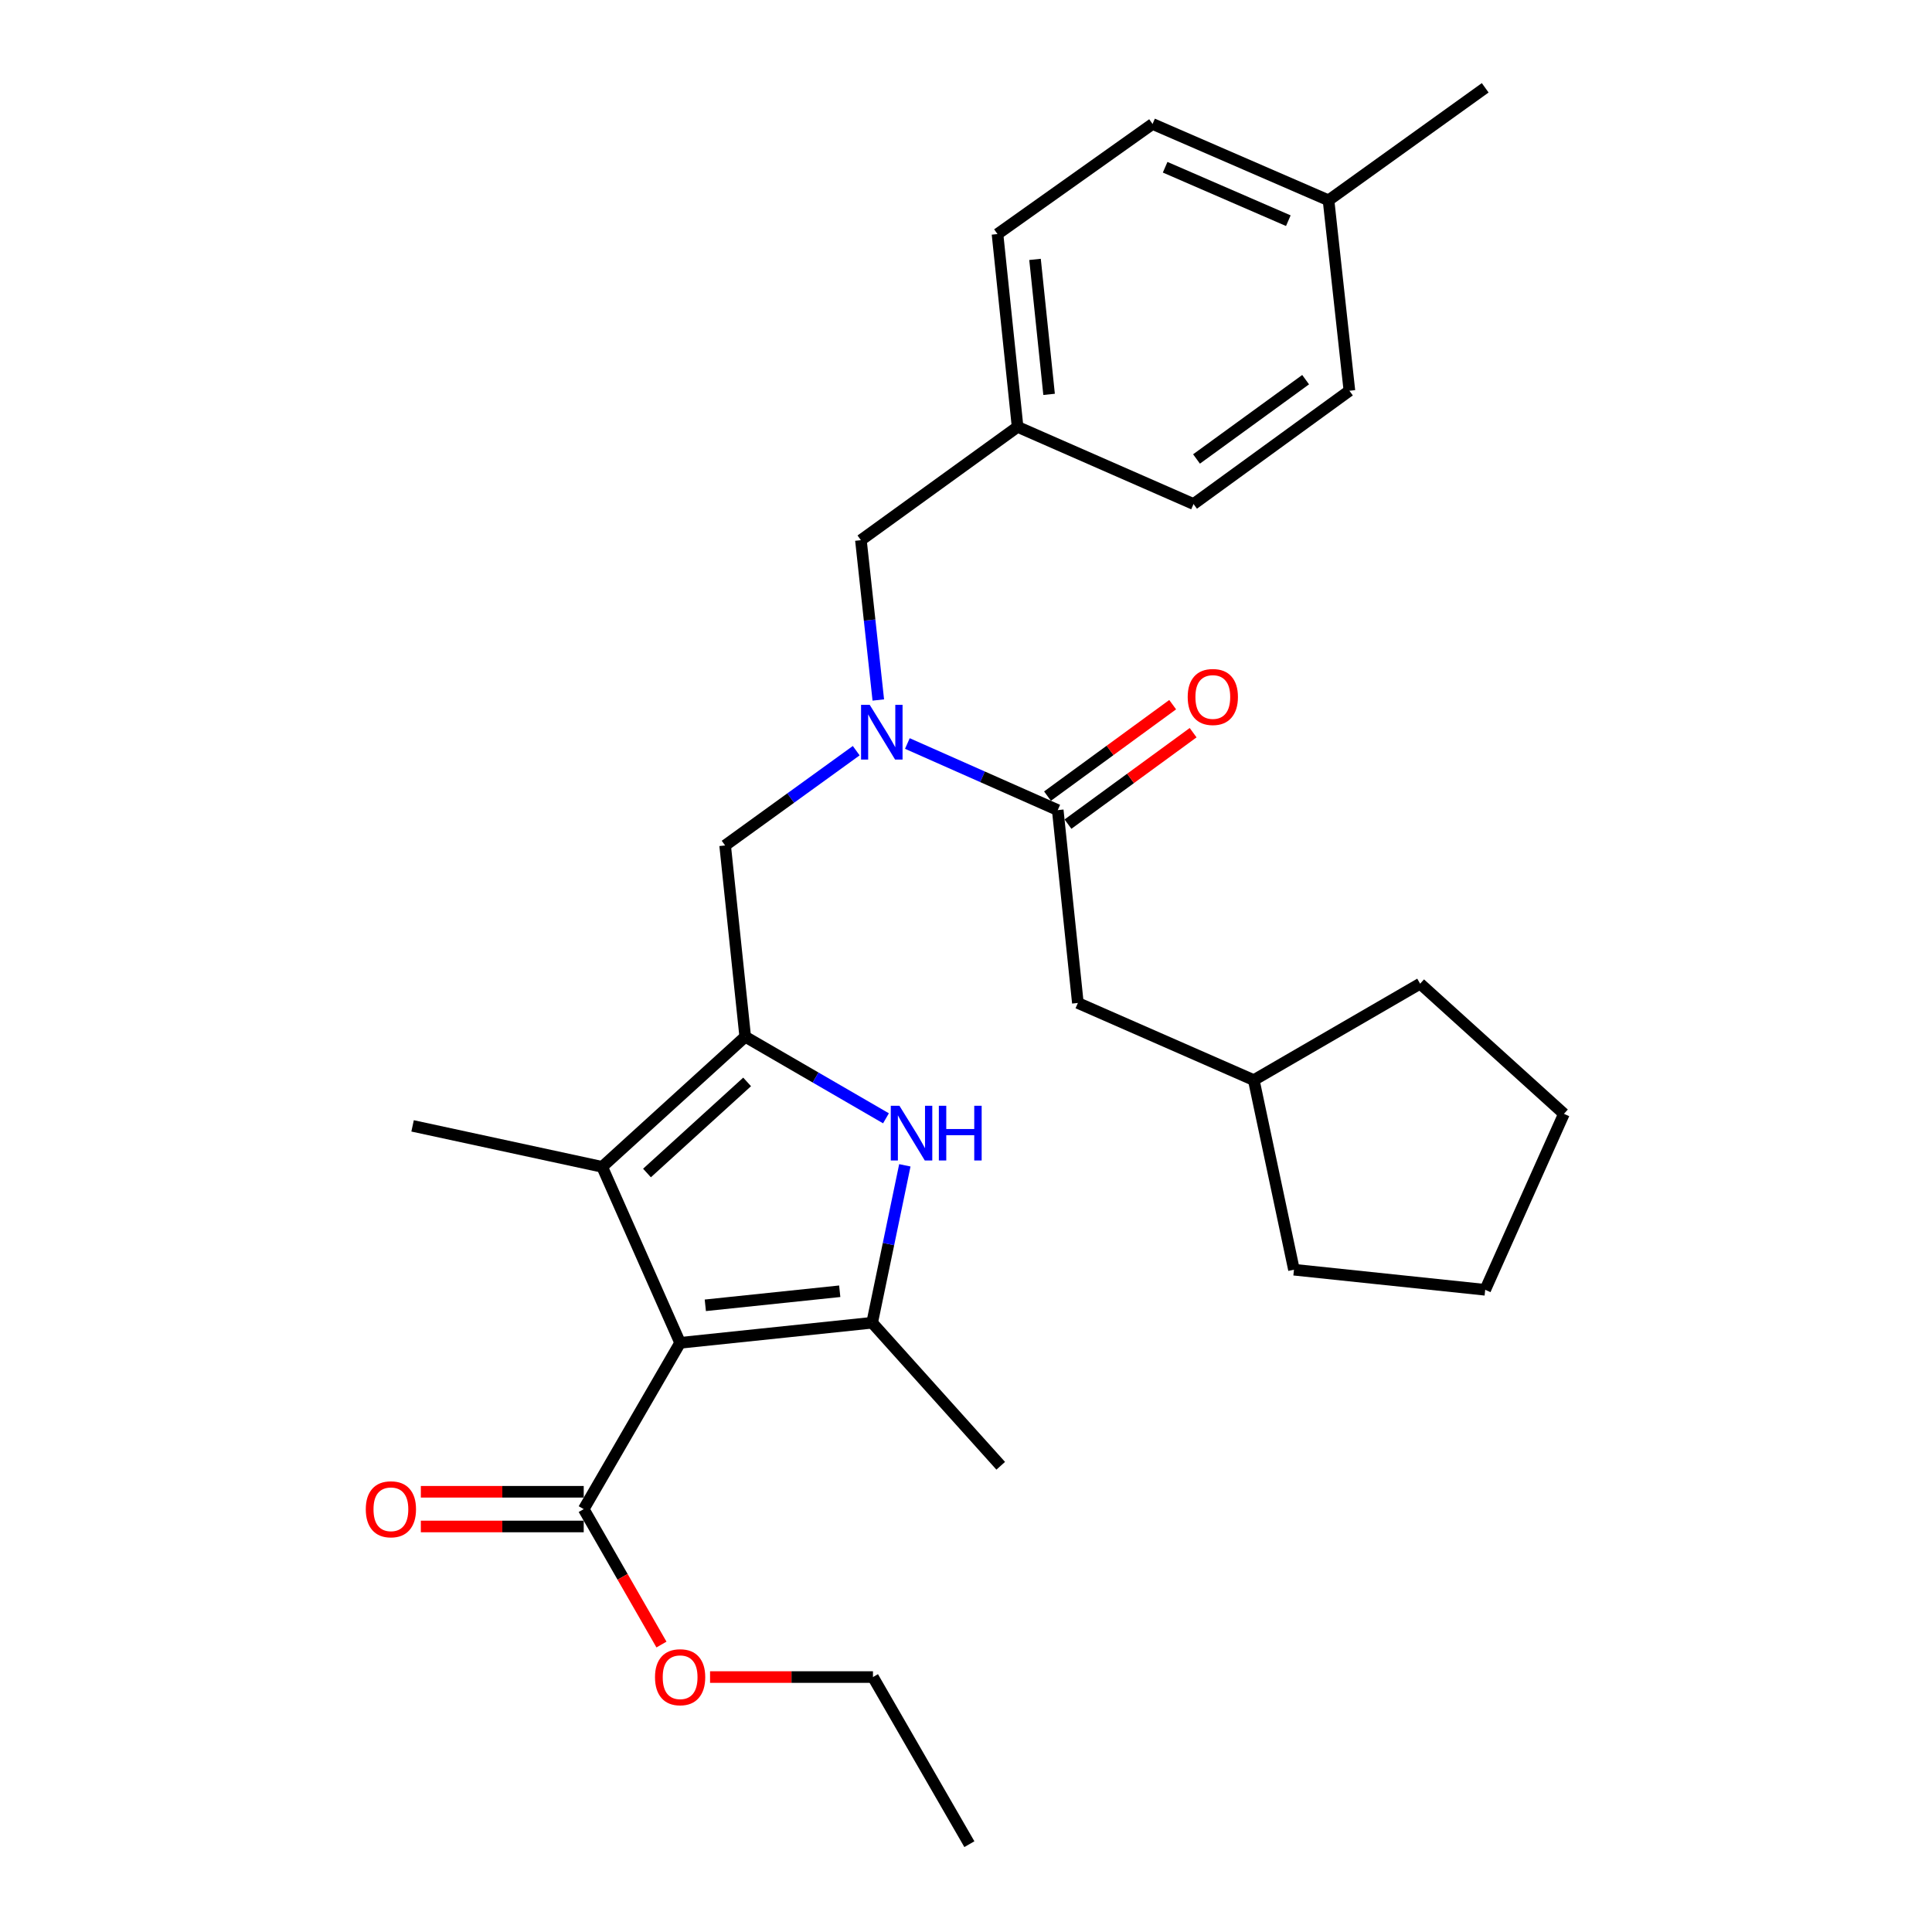 <?xml version='1.0' encoding='iso-8859-1'?>
<svg version='1.1' baseProfile='full'
              xmlns='http://www.w3.org/2000/svg'
                      xmlns:rdkit='http://www.rdkit.org/xml'
                      xmlns:xlink='http://www.w3.org/1999/xlink'
                  xml:space='preserve'
width='1000px' height='1000px' viewBox='0 0 1000 1000'>
<!-- END OF HEADER -->
<rect style='opacity:1.0;fill:#FFFFFF;stroke:none' width='1000' height='1000' x='0' y='0'> </rect>
<path class='bond-1' d='M 352.029,695.046 L 451.423,684.65' style='fill:none;fill-rule:evenodd;stroke:#000000;stroke-width:6px;stroke-linecap:butt;stroke-linejoin:miter;stroke-opacity:1' />
<path class='bond-1' d='M 365.07,675.625 L 434.646,668.348' style='fill:none;fill-rule:evenodd;stroke:#000000;stroke-width:6px;stroke-linecap:butt;stroke-linejoin:miter;stroke-opacity:1' />
<path class='bond-3' d='M 352.029,695.046 L 311.691,603.963' style='fill:none;fill-rule:evenodd;stroke:#000000;stroke-width:6px;stroke-linecap:butt;stroke-linejoin:miter;stroke-opacity:1' />
<path class='bond-6' d='M 352.029,695.046 L 302.133,781.12' style='fill:none;fill-rule:evenodd;stroke:#000000;stroke-width:6px;stroke-linecap:butt;stroke-linejoin:miter;stroke-opacity:1' />
<path class='bond-0' d='M 385.723,536.607 L 311.691,603.963' style='fill:none;fill-rule:evenodd;stroke:#000000;stroke-width:6px;stroke-linecap:butt;stroke-linejoin:miter;stroke-opacity:1' />
<path class='bond-0' d='M 386.704,559.994 L 334.882,607.144' style='fill:none;fill-rule:evenodd;stroke:#000000;stroke-width:6px;stroke-linecap:butt;stroke-linejoin:miter;stroke-opacity:1' />
<path class='bond-7' d='M 385.723,536.607 L 375.326,437.612' style='fill:none;fill-rule:evenodd;stroke:#000000;stroke-width:6px;stroke-linecap:butt;stroke-linejoin:miter;stroke-opacity:1' />
<path class='bond-29' d='M 385.723,536.607 L 422.151,557.721' style='fill:none;fill-rule:evenodd;stroke:#000000;stroke-width:6px;stroke-linecap:butt;stroke-linejoin:miter;stroke-opacity:1' />
<path class='bond-29' d='M 422.151,557.721 L 458.579,578.836' style='fill:none;fill-rule:evenodd;stroke:#0000FF;stroke-width:6px;stroke-linecap:butt;stroke-linejoin:miter;stroke-opacity:1' />
<path class='bond-2' d='M 451.423,684.65 L 459.884,643.909' style='fill:none;fill-rule:evenodd;stroke:#000000;stroke-width:6px;stroke-linecap:butt;stroke-linejoin:miter;stroke-opacity:1' />
<path class='bond-2' d='M 459.884,643.909 L 468.345,603.169' style='fill:none;fill-rule:evenodd;stroke:#0000FF;stroke-width:6px;stroke-linecap:butt;stroke-linejoin:miter;stroke-opacity:1' />
<path class='bond-14' d='M 451.423,684.65 L 517.972,758.681' style='fill:none;fill-rule:evenodd;stroke:#000000;stroke-width:6px;stroke-linecap:butt;stroke-linejoin:miter;stroke-opacity:1' />
<path class='bond-15' d='M 311.691,603.963 L 213.554,582.752' style='fill:none;fill-rule:evenodd;stroke:#000000;stroke-width:6px;stroke-linecap:butt;stroke-linejoin:miter;stroke-opacity:1' />
<path class='bond-4' d='M 443.18,388.55 L 409.253,413.081' style='fill:none;fill-rule:evenodd;stroke:#0000FF;stroke-width:6px;stroke-linecap:butt;stroke-linejoin:miter;stroke-opacity:1' />
<path class='bond-4' d='M 409.253,413.081 L 375.326,437.612' style='fill:none;fill-rule:evenodd;stroke:#000000;stroke-width:6px;stroke-linecap:butt;stroke-linejoin:miter;stroke-opacity:1' />
<path class='bond-5' d='M 469.652,384.836 L 508.568,402.075' style='fill:none;fill-rule:evenodd;stroke:#0000FF;stroke-width:6px;stroke-linecap:butt;stroke-linejoin:miter;stroke-opacity:1' />
<path class='bond-5' d='M 508.568,402.075 L 547.484,419.314' style='fill:none;fill-rule:evenodd;stroke:#000000;stroke-width:6px;stroke-linecap:butt;stroke-linejoin:miter;stroke-opacity:1' />
<path class='bond-8' d='M 454.609,362.316 L 450.108,320.954' style='fill:none;fill-rule:evenodd;stroke:#0000FF;stroke-width:6px;stroke-linecap:butt;stroke-linejoin:miter;stroke-opacity:1' />
<path class='bond-8' d='M 450.108,320.954 L 445.606,279.592' style='fill:none;fill-rule:evenodd;stroke:#000000;stroke-width:6px;stroke-linecap:butt;stroke-linejoin:miter;stroke-opacity:1' />
<path class='bond-9' d='M 547.484,419.314 L 557.901,519.136' style='fill:none;fill-rule:evenodd;stroke:#000000;stroke-width:6px;stroke-linecap:butt;stroke-linejoin:miter;stroke-opacity:1' />
<path class='bond-10' d='M 552.781,426.565 L 585.172,402.902' style='fill:none;fill-rule:evenodd;stroke:#000000;stroke-width:6px;stroke-linecap:butt;stroke-linejoin:miter;stroke-opacity:1' />
<path class='bond-10' d='M 585.172,402.902 L 617.564,379.24' style='fill:none;fill-rule:evenodd;stroke:#FF0000;stroke-width:6px;stroke-linecap:butt;stroke-linejoin:miter;stroke-opacity:1' />
<path class='bond-10' d='M 542.188,412.063 L 574.579,388.401' style='fill:none;fill-rule:evenodd;stroke:#000000;stroke-width:6px;stroke-linecap:butt;stroke-linejoin:miter;stroke-opacity:1' />
<path class='bond-10' d='M 574.579,388.401 L 606.97,364.738' style='fill:none;fill-rule:evenodd;stroke:#FF0000;stroke-width:6px;stroke-linecap:butt;stroke-linejoin:miter;stroke-opacity:1' />
<path class='bond-11' d='M 302.133,772.141 L 259.979,772.141' style='fill:none;fill-rule:evenodd;stroke:#000000;stroke-width:6px;stroke-linecap:butt;stroke-linejoin:miter;stroke-opacity:1' />
<path class='bond-11' d='M 259.979,772.141 L 217.825,772.141' style='fill:none;fill-rule:evenodd;stroke:#FF0000;stroke-width:6px;stroke-linecap:butt;stroke-linejoin:miter;stroke-opacity:1' />
<path class='bond-11' d='M 302.133,790.1 L 259.979,790.1' style='fill:none;fill-rule:evenodd;stroke:#000000;stroke-width:6px;stroke-linecap:butt;stroke-linejoin:miter;stroke-opacity:1' />
<path class='bond-11' d='M 259.979,790.1 L 217.825,790.1' style='fill:none;fill-rule:evenodd;stroke:#FF0000;stroke-width:6px;stroke-linecap:butt;stroke-linejoin:miter;stroke-opacity:1' />
<path class='bond-13' d='M 302.133,781.12 L 322.252,816.168' style='fill:none;fill-rule:evenodd;stroke:#000000;stroke-width:6px;stroke-linecap:butt;stroke-linejoin:miter;stroke-opacity:1' />
<path class='bond-13' d='M 322.252,816.168 L 342.371,851.217' style='fill:none;fill-rule:evenodd;stroke:#FF0000;stroke-width:6px;stroke-linecap:butt;stroke-linejoin:miter;stroke-opacity:1' />
<path class='bond-12' d='M 445.606,279.592 L 526.702,220.955' style='fill:none;fill-rule:evenodd;stroke:#000000;stroke-width:6px;stroke-linecap:butt;stroke-linejoin:miter;stroke-opacity:1' />
<path class='bond-21' d='M 557.901,519.136 L 648.963,559.066' style='fill:none;fill-rule:evenodd;stroke:#000000;stroke-width:6px;stroke-linecap:butt;stroke-linejoin:miter;stroke-opacity:1' />
<path class='bond-17' d='M 526.702,220.955 L 617.774,260.884' style='fill:none;fill-rule:evenodd;stroke:#000000;stroke-width:6px;stroke-linecap:butt;stroke-linejoin:miter;stroke-opacity:1' />
<path class='bond-18' d='M 526.702,220.955 L 516.305,121.152' style='fill:none;fill-rule:evenodd;stroke:#000000;stroke-width:6px;stroke-linecap:butt;stroke-linejoin:miter;stroke-opacity:1' />
<path class='bond-18' d='M 543.005,204.124 L 535.727,134.262' style='fill:none;fill-rule:evenodd;stroke:#000000;stroke-width:6px;stroke-linecap:butt;stroke-linejoin:miter;stroke-opacity:1' />
<path class='bond-22' d='M 367.525,868.042 L 409.683,868.042' style='fill:none;fill-rule:evenodd;stroke:#FF0000;stroke-width:6px;stroke-linecap:butt;stroke-linejoin:miter;stroke-opacity:1' />
<path class='bond-22' d='M 409.683,868.042 L 451.842,868.042' style='fill:none;fill-rule:evenodd;stroke:#000000;stroke-width:6px;stroke-linecap:butt;stroke-linejoin:miter;stroke-opacity:1' />
<path class='bond-16' d='M 687.645,103.682 L 596.563,64.162' style='fill:none;fill-rule:evenodd;stroke:#000000;stroke-width:6px;stroke-linecap:butt;stroke-linejoin:miter;stroke-opacity:1' />
<path class='bond-16' d='M 666.835,114.229 L 603.077,86.565' style='fill:none;fill-rule:evenodd;stroke:#000000;stroke-width:6px;stroke-linecap:butt;stroke-linejoin:miter;stroke-opacity:1' />
<path class='bond-23' d='M 687.645,103.682 L 768.741,45.455' style='fill:none;fill-rule:evenodd;stroke:#000000;stroke-width:6px;stroke-linecap:butt;stroke-linejoin:miter;stroke-opacity:1' />
<path class='bond-30' d='M 687.645,103.682 L 698.451,202.248' style='fill:none;fill-rule:evenodd;stroke:#000000;stroke-width:6px;stroke-linecap:butt;stroke-linejoin:miter;stroke-opacity:1' />
<path class='bond-20' d='M 617.774,260.884 L 698.451,202.248' style='fill:none;fill-rule:evenodd;stroke:#000000;stroke-width:6px;stroke-linecap:butt;stroke-linejoin:miter;stroke-opacity:1' />
<path class='bond-20' d='M 619.317,237.561 L 675.791,196.516' style='fill:none;fill-rule:evenodd;stroke:#000000;stroke-width:6px;stroke-linecap:butt;stroke-linejoin:miter;stroke-opacity:1' />
<path class='bond-19' d='M 516.305,121.152 L 596.563,64.162' style='fill:none;fill-rule:evenodd;stroke:#000000;stroke-width:6px;stroke-linecap:butt;stroke-linejoin:miter;stroke-opacity:1' />
<path class='bond-24' d='M 648.963,559.066 L 735.058,509.149' style='fill:none;fill-rule:evenodd;stroke:#000000;stroke-width:6px;stroke-linecap:butt;stroke-linejoin:miter;stroke-opacity:1' />
<path class='bond-25' d='M 648.963,559.066 L 669.756,657.202' style='fill:none;fill-rule:evenodd;stroke:#000000;stroke-width:6px;stroke-linecap:butt;stroke-linejoin:miter;stroke-opacity:1' />
<path class='bond-26' d='M 451.842,868.042 L 501.749,954.545' style='fill:none;fill-rule:evenodd;stroke:#000000;stroke-width:6px;stroke-linecap:butt;stroke-linejoin:miter;stroke-opacity:1' />
<path class='bond-27' d='M 735.058,509.149 L 809.488,576.516' style='fill:none;fill-rule:evenodd;stroke:#000000;stroke-width:6px;stroke-linecap:butt;stroke-linejoin:miter;stroke-opacity:1' />
<path class='bond-28' d='M 669.756,657.202 L 768.741,667.599' style='fill:none;fill-rule:evenodd;stroke:#000000;stroke-width:6px;stroke-linecap:butt;stroke-linejoin:miter;stroke-opacity:1' />
<path class='bond-31' d='M 809.488,576.516 L 768.741,667.599' style='fill:none;fill-rule:evenodd;stroke:#000000;stroke-width:6px;stroke-linecap:butt;stroke-linejoin:miter;stroke-opacity:1' />
<path  class='atom-3' d='M 465.547 572.343
L 474.827 587.343
Q 475.747 588.823, 477.227 591.503
Q 478.707 594.183, 478.787 594.343
L 478.787 572.343
L 482.547 572.343
L 482.547 600.663
L 478.667 600.663
L 468.707 584.263
Q 467.547 582.343, 466.307 580.143
Q 465.107 577.943, 464.747 577.263
L 464.747 600.663
L 461.067 600.663
L 461.067 572.343
L 465.547 572.343
' fill='#0000FF'/>
<path  class='atom-3' d='M 485.947 572.343
L 489.787 572.343
L 489.787 584.383
L 504.267 584.383
L 504.267 572.343
L 508.107 572.343
L 508.107 600.663
L 504.267 600.663
L 504.267 587.583
L 489.787 587.583
L 489.787 600.663
L 485.947 600.663
L 485.947 572.343
' fill='#0000FF'/>
<path  class='atom-5' d='M 450.162 364.815
L 459.442 379.815
Q 460.362 381.295, 461.842 383.975
Q 463.322 386.655, 463.402 386.815
L 463.402 364.815
L 467.162 364.815
L 467.162 393.135
L 463.282 393.135
L 453.322 376.735
Q 452.162 374.815, 450.922 372.615
Q 449.722 370.415, 449.362 369.735
L 449.362 393.135
L 445.682 393.135
L 445.682 364.815
L 450.162 364.815
' fill='#0000FF'/>
<path  class='atom-11' d='M 614.752 360.757
Q 614.752 353.957, 618.112 350.157
Q 621.472 346.357, 627.752 346.357
Q 634.032 346.357, 637.392 350.157
Q 640.752 353.957, 640.752 360.757
Q 640.752 367.637, 637.352 371.557
Q 633.952 375.437, 627.752 375.437
Q 621.512 375.437, 618.112 371.557
Q 614.752 367.677, 614.752 360.757
M 627.752 372.237
Q 632.072 372.237, 634.392 369.357
Q 636.752 366.437, 636.752 360.757
Q 636.752 355.197, 634.392 352.397
Q 632.072 349.557, 627.752 349.557
Q 623.432 349.557, 621.072 352.357
Q 618.752 355.157, 618.752 360.757
Q 618.752 366.477, 621.072 369.357
Q 623.432 372.237, 627.752 372.237
' fill='#FF0000'/>
<path  class='atom-12' d='M 189.33 781.2
Q 189.33 774.4, 192.69 770.6
Q 196.05 766.8, 202.33 766.8
Q 208.61 766.8, 211.97 770.6
Q 215.33 774.4, 215.33 781.2
Q 215.33 788.08, 211.93 792
Q 208.53 795.88, 202.33 795.88
Q 196.09 795.88, 192.69 792
Q 189.33 788.12, 189.33 781.2
M 202.33 792.68
Q 206.65 792.68, 208.97 789.8
Q 211.33 786.88, 211.33 781.2
Q 211.33 775.64, 208.97 772.84
Q 206.65 770, 202.33 770
Q 198.01 770, 195.65 772.8
Q 193.33 775.6, 193.33 781.2
Q 193.33 786.92, 195.65 789.8
Q 198.01 792.68, 202.33 792.68
' fill='#FF0000'/>
<path  class='atom-14' d='M 339.029 868.122
Q 339.029 861.322, 342.389 857.522
Q 345.749 853.722, 352.029 853.722
Q 358.309 853.722, 361.669 857.522
Q 365.029 861.322, 365.029 868.122
Q 365.029 875.002, 361.629 878.922
Q 358.229 882.802, 352.029 882.802
Q 345.789 882.802, 342.389 878.922
Q 339.029 875.042, 339.029 868.122
M 352.029 879.602
Q 356.349 879.602, 358.669 876.722
Q 361.029 873.802, 361.029 868.122
Q 361.029 862.562, 358.669 859.762
Q 356.349 856.922, 352.029 856.922
Q 347.709 856.922, 345.349 859.722
Q 343.029 862.522, 343.029 868.122
Q 343.029 873.842, 345.349 876.722
Q 347.709 879.602, 352.029 879.602
' fill='#FF0000'/>
</svg>
